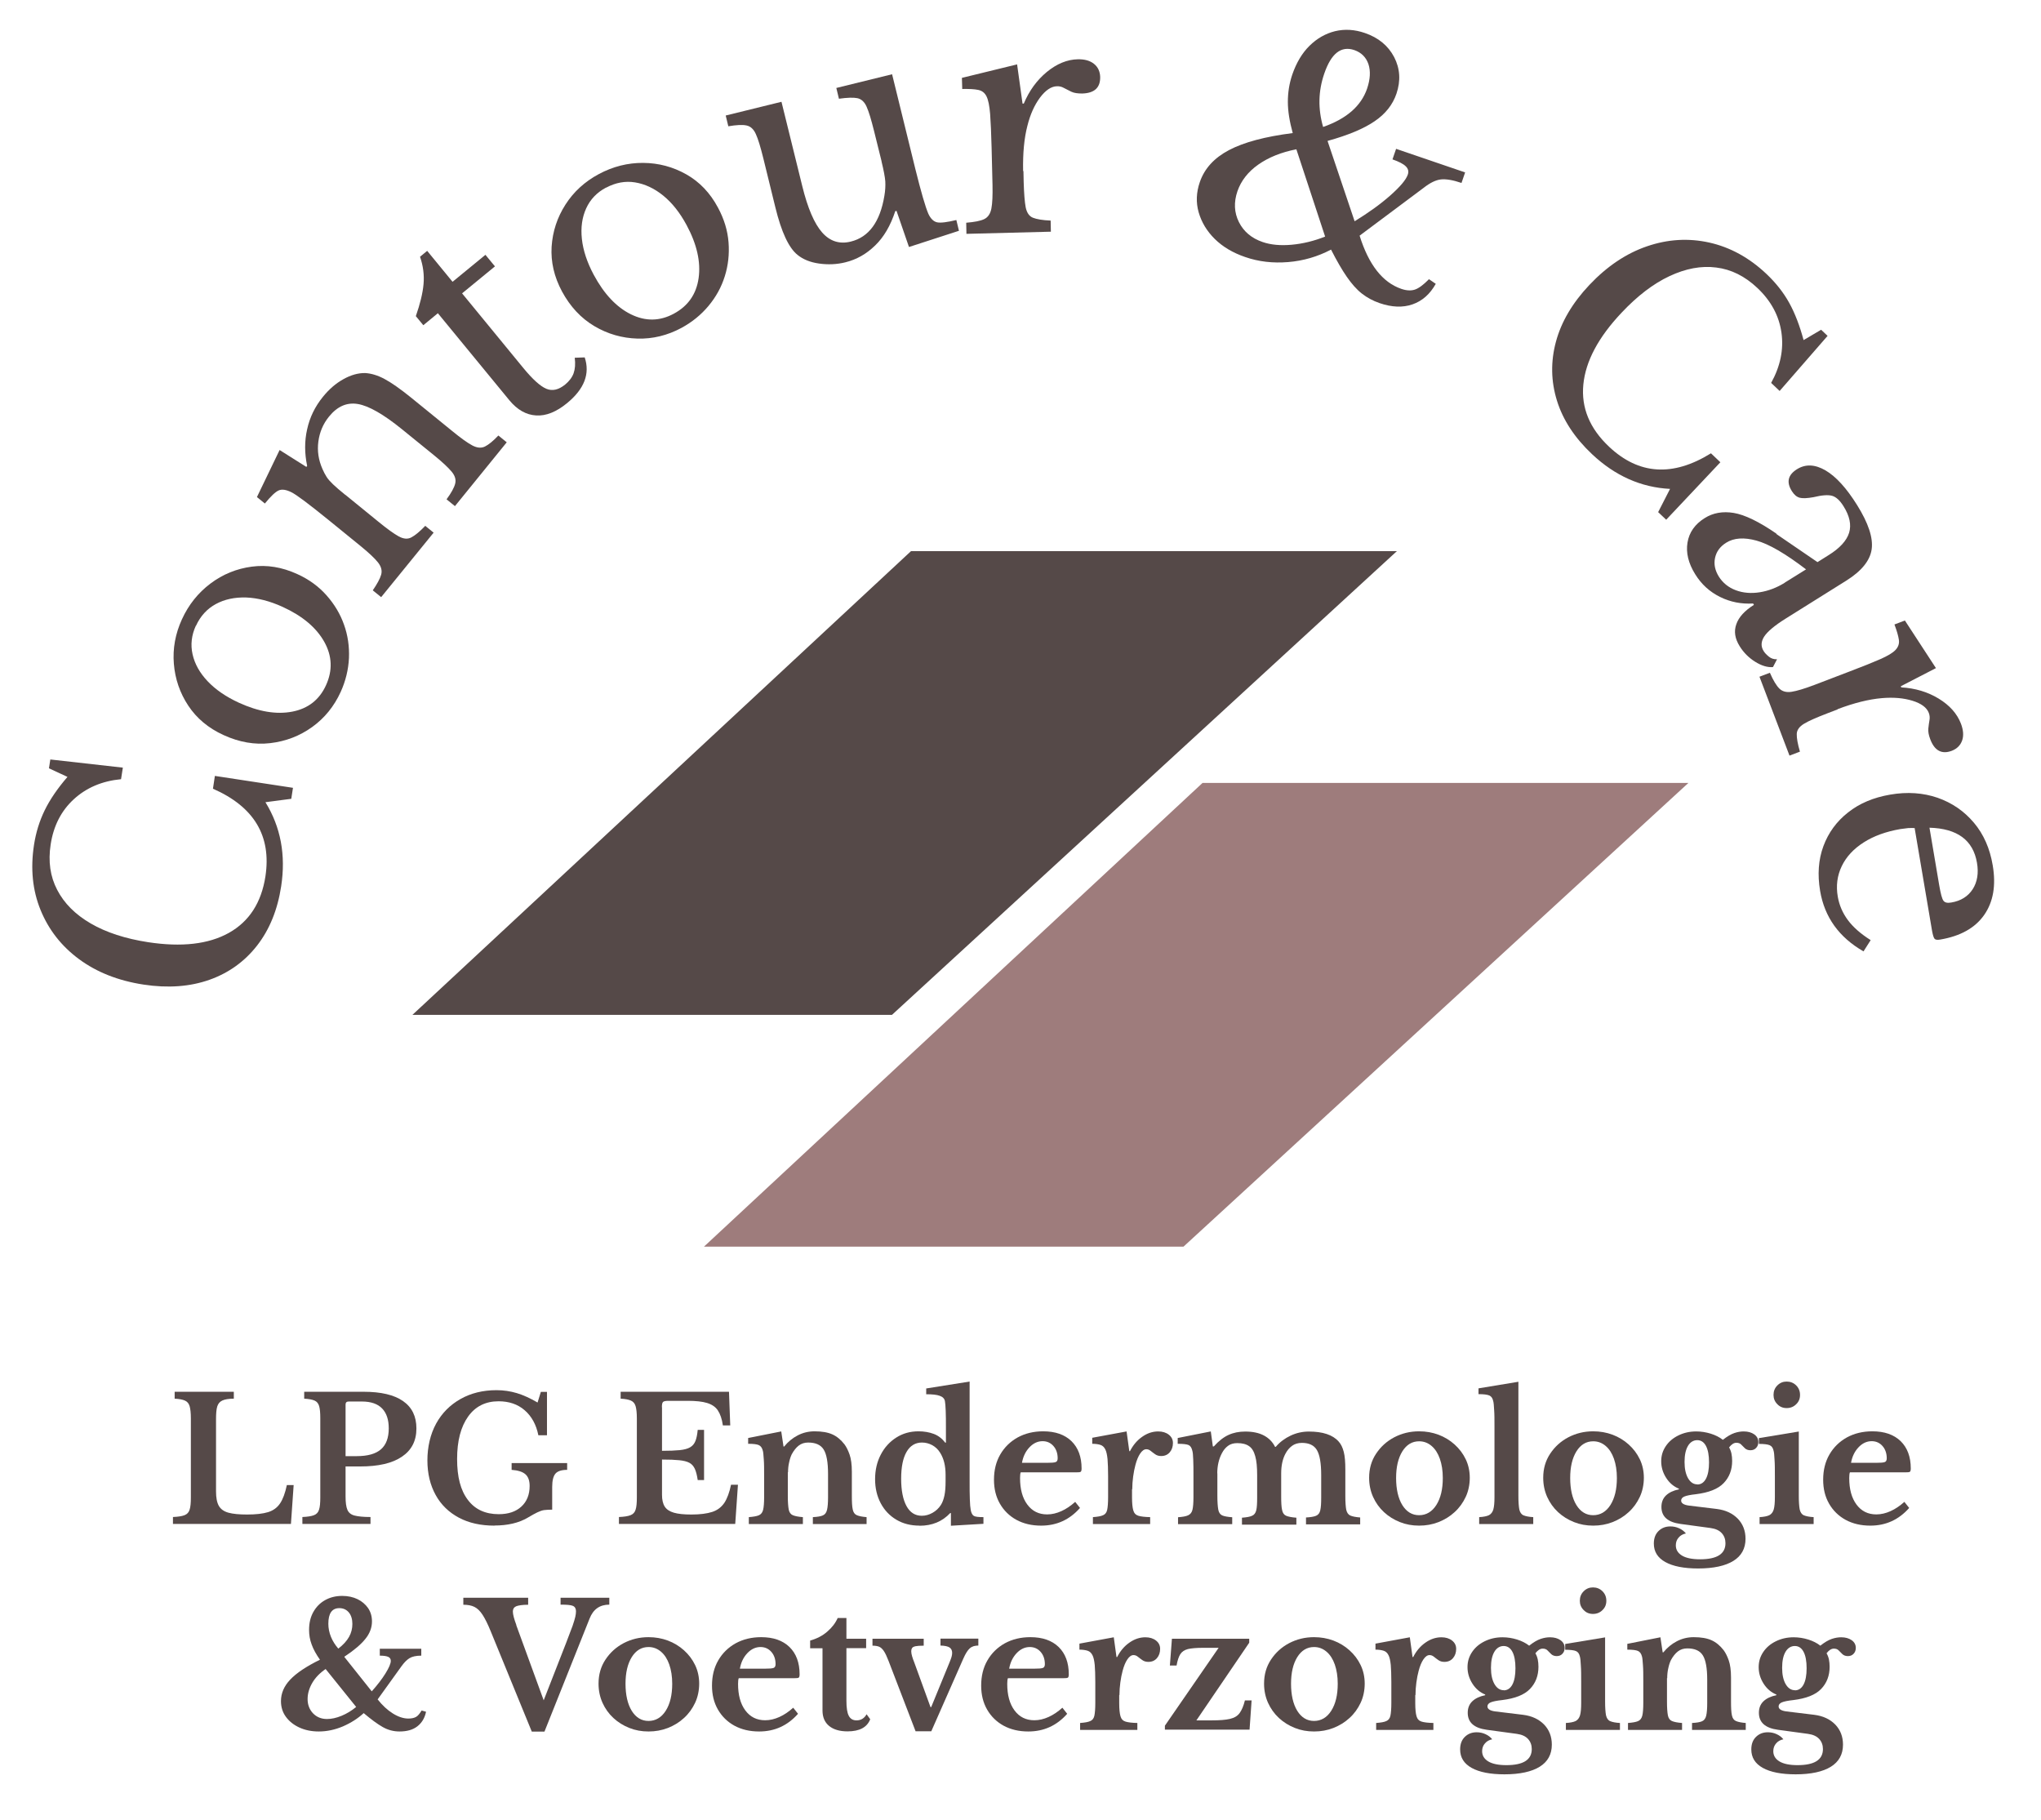 <?xml version="1.0" encoding="UTF-8"?>
<svg id="Laag_4" data-name="Laag 4" xmlns="http://www.w3.org/2000/svg" viewBox="0 0 180.08 160.59">
  <g>
    <polygon points="80.38 48.62 123.25 48.62 78.7 89.53 36.39 89.53 80.38 48.62" style="fill: #554948;"/>
    <polygon points="106.1 69.07 148.97 69.07 104.42 109.98 62.11 109.98 106.1 69.07" style="fill: #9e7c7c;"/>
  </g>
  <g>
    <path d="M5.96,68.54l-1.64-.76.12-.78,6.4.72-.16,1.02c-1.67.16-3.06.75-4.17,1.77-1.11,1.02-1.79,2.35-2.04,3.99-.23,1.5-.04,2.83.58,4.01.61,1.18,1.6,2.17,2.96,2.96s3.05,1.34,5.06,1.65c2.95.45,5.33.18,7.12-.82s2.87-2.66,3.23-4.99c.54-3.56-1-6.14-4.63-7.73l.17-1.13,6.89,1.05-.15.97-2.28.3c1.35,2.19,1.81,4.66,1.39,7.41-.32,2.09-1.03,3.83-2.13,5.24-1.1,1.41-2.51,2.42-4.21,3.02s-3.64.75-5.8.42c-2.23-.34-4.13-1.09-5.69-2.24-1.56-1.15-2.69-2.6-3.4-4.34s-.9-3.65-.58-5.74c.17-1.11.49-2.13.95-3.07.46-.94,1.13-1.92,2.01-2.94Z" style="fill: #554948;"/>
    <path d="M16.05,54.64c.59-1.29,1.43-2.34,2.52-3.16,1.09-.82,2.3-1.31,3.64-1.49s2.67.04,4.01.65c1.04.47,1.9,1.1,2.59,1.88.69.78,1.21,1.64,1.54,2.58.34.94.48,1.93.44,2.95-.05,1.02-.29,2.02-.73,2.99-.58,1.27-1.42,2.31-2.52,3.1-1.1.79-2.33,1.26-3.7,1.42-1.36.16-2.73-.08-4.11-.71-1.34-.61-2.38-1.48-3.12-2.6-.74-1.12-1.16-2.35-1.27-3.69-.11-1.34.13-2.65.71-3.92ZM17.28,55.2c-.38.83-.48,1.67-.29,2.52.19.85.63,1.64,1.33,2.38.7.74,1.62,1.37,2.75,1.89,1.75.8,3.32,1.06,4.72.79,1.4-.27,2.39-1.05,2.97-2.32.6-1.31.55-2.59-.15-3.84-.7-1.25-1.92-2.28-3.67-3.08-1.14-.52-2.21-.79-3.22-.83-1.01-.03-1.91.16-2.68.58-.77.42-1.36,1.06-1.75,1.92Z" style="fill: #554948;"/>
    <path d="M30.47,43.65l2.91,2.37c.78.64,1.38,1.07,1.8,1.3.42.23.79.26,1.11.09.33-.17.74-.51,1.23-1.02l.74.6-4.63,5.69-.74-.6c.39-.57.64-1.03.74-1.38.1-.35.01-.71-.27-1.07-.28-.36-.79-.84-1.51-1.43l-2.89-2.35c-1.74-1.41-2.82-2.22-3.26-2.43-.46-.23-.84-.28-1.12-.15-.29.13-.69.51-1.21,1.15l-.7-.57,2-4.15,2.36,1.49.07-.09c-.23-1.1-.24-2.18,0-3.23.23-1.05.69-2,1.39-2.86.54-.67,1.14-1.19,1.81-1.56.66-.37,1.3-.55,1.92-.54.53.03,1.11.2,1.72.53.61.33,1.38.87,2.31,1.62l3.63,2.95c.78.64,1.38,1.07,1.8,1.29s.79.25,1.11.09.72-.48,1.18-.97l.74.6-4.57,5.63-.74-.6c.42-.57.67-1.03.76-1.38.09-.35-.01-.7-.31-1.06-.3-.36-.8-.83-1.51-1.41l-2.87-2.33c-1.64-1.33-2.94-2.07-3.9-2.23-.97-.16-1.81.21-2.54,1.11-.52.64-.83,1.37-.94,2.2-.11.83.01,1.63.36,2.42.11.25.23.49.36.69.13.21.33.43.58.67.25.24.61.55,1.07.92Z" style="fill: #554948;"/>
    <path d="M38.65,27.62l-1.3,1.07-.66-.8c.38-1.09.61-2.03.68-2.83.07-.79-.03-1.6-.31-2.41l.63-.52,2.24,2.73,2.9-2.38.84,1.02-2.9,2.38,5.4,6.58c.83,1.01,1.51,1.62,2.04,1.84.53.22,1.08.09,1.66-.38.36-.3.61-.63.74-.99.13-.37.17-.82.1-1.37l.88-.03c.48,1.44-.03,2.78-1.55,4.03-.95.78-1.87,1.15-2.74,1.09-.88-.05-1.66-.5-2.35-1.33l-6.31-7.68Z" style="fill: #554948;"/>
    <path d="M52.83,15.36c1.25-.67,2.56-1,3.92-.99,1.36.01,2.63.35,3.8,1.01,1.17.66,2.11,1.64,2.8,2.94.54,1,.85,2.02.93,3.06.08,1.04-.03,2.03-.33,2.99-.3.96-.78,1.83-1.44,2.62-.66.79-1.45,1.43-2.39,1.94-1.23.66-2.53.98-3.88.94-1.35-.04-2.62-.4-3.8-1.1s-2.13-1.72-2.85-3.05c-.7-1.3-1-2.62-.92-3.96.09-1.34.49-2.57,1.22-3.71s1.71-2.03,2.94-2.69ZM53.47,16.55c-.81.43-1.39,1.04-1.75,1.83-.36.79-.49,1.69-.38,2.7s.46,2.07,1.05,3.17c.91,1.69,2,2.85,3.28,3.48,1.28.63,2.54.61,3.77-.05,1.27-.68,2-1.73,2.2-3.15s-.15-2.98-1.06-4.67c-.59-1.1-1.28-1.97-2.07-2.61s-1.62-1.02-2.48-1.16-1.72.02-2.56.47Z" style="fill: #554948;"/>
    <path d="M77.78,14.22l-.66-2.66c-.25-1-.46-1.71-.66-2.15-.19-.43-.47-.68-.82-.75-.35-.07-.89-.05-1.62.05l-.23-.95,4.92-1.21,2.05,8.35c.5,2.01.88,3.33,1.15,3.96.2.43.46.68.76.75.31.07.88,0,1.71-.2l.23.95-4.41,1.43-1.1-3.19-.11.03c-.42,1.28-1.01,2.29-1.78,3.03-.77.75-1.64,1.24-2.62,1.48-.76.19-1.54.22-2.32.11-.79-.11-1.42-.37-1.91-.77-.77-.62-1.42-2.02-1.95-4.19l-1.06-4.32c-.25-1-.46-1.71-.66-2.14-.19-.43-.47-.69-.82-.76-.36-.08-.89-.05-1.61.07l-.23-.95,4.92-1.21,1.83,7.42c.48,1.96,1.07,3.33,1.76,4.11.69.78,1.54,1.05,2.53.8,1.59-.39,2.58-1.74,2.96-4.04.08-.46.1-.89.08-1.27-.03-.39-.14-.97-.33-1.75Z" style="fill: #554948;"/>
    <path d="M90.3,15.1l.02.95c.03,1.03.09,1.78.18,2.25.1.47.31.78.64.91.33.13.85.22,1.56.25l.02.98-7.45.19-.02-.98c.73-.06,1.26-.16,1.59-.32s.54-.47.63-.93c.09-.46.12-1.16.1-2.09l-.08-3.28c-.03-1.27-.08-2.26-.13-2.98-.06-.72-.16-1.23-.32-1.55s-.4-.5-.74-.57-.81-.09-1.4-.08l-.03-.98,4.87-1.19.48,3.46h.11c.48-1.14,1.15-2.06,2.03-2.79.88-.72,1.79-1.1,2.74-1.12.6-.01,1.07.12,1.42.4.35.28.53.66.55,1.15.02.95-.5,1.44-1.59,1.47-.39,0-.71-.04-.96-.16-.25-.12-.46-.23-.65-.33-.19-.11-.4-.16-.62-.15-.5.01-1,.35-1.49,1-.49.66-.86,1.48-1.11,2.48-.29,1.11-.41,2.44-.38,3.99Z" style="fill: #554948;"/>
    <path d="M117.14,12.46l2.38,7.06c1.22-.75,2.27-1.5,3.14-2.27.87-.77,1.39-1.38,1.55-1.84.1-.28.04-.53-.18-.74-.21-.21-.6-.41-1.17-.61l.32-.93,6.09,2.08-.32.93c-.76-.26-1.37-.36-1.82-.31s-.96.3-1.52.74l-5.65,4.22c.8,2.56,2.02,4.12,3.67,4.69.46.16.86.18,1.2.07.34-.11.76-.42,1.25-.92l.6.41c-.51.91-1.19,1.51-2.05,1.81-.86.3-1.83.26-2.91-.11-.58-.2-1.1-.48-1.56-.84-.46-.36-.9-.86-1.33-1.48-.43-.62-.89-1.42-1.39-2.4-1.18.62-2.44.99-3.78,1.1-1.34.11-2.61-.03-3.81-.45-1.08-.37-1.97-.9-2.67-1.59-.7-.69-1.17-1.48-1.42-2.35-.25-.87-.21-1.76.1-2.66.41-1.2,1.27-2.14,2.58-2.83,1.31-.69,3.18-1.19,5.62-1.5-.28-1.02-.43-1.94-.43-2.75,0-.81.12-1.61.39-2.41.36-1.04.86-1.89,1.52-2.54.66-.65,1.41-1.08,2.26-1.29.85-.2,1.72-.15,2.62.16,1.2.41,2.06,1.12,2.59,2.13.52,1.01.59,2.08.2,3.23-.33.97-.97,1.78-1.93,2.43-.95.65-2.33,1.23-4.14,1.73ZM116.92,20.88l-2.54-7.71c-1.33.26-2.45.71-3.36,1.35s-1.52,1.43-1.84,2.35c-.33.97-.29,1.88.13,2.72.42.84,1.12,1.43,2.09,1.76.72.25,1.58.33,2.57.24s1.97-.33,2.95-.72ZM116.74,11.2c2.06-.72,3.35-1.84,3.88-3.38.28-.83.32-1.55.12-2.16-.21-.61-.62-1.02-1.24-1.24-1.17-.4-2.05.29-2.66,2.08-.53,1.54-.56,3.1-.1,4.7Z" style="fill: #554948;"/>
    <path d="M159.12,30.01l1.56-.92.57.54-4.23,4.86-.75-.71c.81-1.46,1.12-2.94.91-4.43-.21-1.49-.92-2.81-2.13-3.95-1.1-1.04-2.31-1.64-3.63-1.8-1.32-.17-2.69.09-4.12.76-1.43.67-2.84,1.75-4.23,3.23-2.05,2.17-3.17,4.28-3.37,6.33s.56,3.88,2.27,5.49c2.62,2.47,5.62,2.67,8.99.58l.83.79-4.78,5.07-.71-.67,1.05-2.05c-2.57-.13-4.86-1.16-6.88-3.06-1.54-1.45-2.57-3.02-3.1-4.73-.53-1.71-.56-3.44-.09-5.19.47-1.75,1.45-3.42,2.95-5.01,1.55-1.64,3.24-2.78,5.08-3.41,1.84-.63,3.67-.74,5.51-.33,1.83.41,3.52,1.33,5.05,2.78.81.77,1.48,1.61,1.99,2.53.51.92.93,2.02,1.28,3.32Z" style="fill: #554948;"/>
    <path d="M156.73,47.11l3.63,2.48.97-.61c1-.62,1.6-1.28,1.82-1.98.21-.7.05-1.48-.5-2.35-.32-.51-.65-.81-1-.91-.35-.1-.9-.06-1.64.12-.55.1-.96.12-1.22.05-.26-.07-.49-.26-.69-.58-.5-.79-.35-1.43.44-1.93.76-.48,1.6-.44,2.53.1.92.54,1.85,1.56,2.78,3.05,1,1.6,1.43,2.9,1.29,3.9-.14,1-.89,1.93-2.25,2.78l-5.32,3.33c-.98.61-1.62,1.15-1.91,1.59-.29.45-.31.88-.05,1.29.1.16.25.32.46.49s.44.24.72.23l-.36.69c-.48.04-1.01-.12-1.57-.47-.56-.35-1.02-.81-1.36-1.36-.43-.68-.53-1.33-.3-1.96.22-.63.74-1.19,1.55-1.7l-.07-.12c-1.04.06-2.02-.13-2.92-.58-.91-.45-1.64-1.11-2.19-2-.6-.96-.83-1.9-.68-2.8s.66-1.62,1.51-2.15c.74-.47,1.6-.62,2.57-.46s2.23.77,3.77,1.83ZM157.47,51.4l1.88-1.17c-1.82-1.39-3.28-2.24-4.38-2.54-1.1-.3-1.99-.24-2.67.19-.54.34-.86.78-.98,1.34s0,1.1.33,1.64c.36.57.86.97,1.5,1.21.64.24,1.35.3,2.11.18.76-.12,1.5-.4,2.21-.84Z" style="fill: #554948;"/>
    <path d="M162.12,62.59l-.89.34c-.96.37-1.65.67-2.06.92s-.63.55-.64.9c-.01.36.08.87.28,1.56l-.92.35-2.65-6.96.92-.35c.29.67.57,1.13.83,1.39.26.26.62.36,1.08.29.46-.07,1.13-.27,2-.6l3.06-1.17c1.19-.45,2.11-.82,2.77-1.11.66-.29,1.11-.56,1.35-.82s.34-.55.29-.89c-.05-.34-.18-.79-.39-1.35l.92-.35,2.74,4.2-3.1,1.6.04.1c1.23.07,2.33.4,3.3.99.97.59,1.63,1.33,1.97,2.22.21.56.25,1.05.1,1.48-.15.42-.45.72-.9.9-.89.34-1.53,0-1.91-1.01-.14-.37-.2-.68-.17-.96.03-.27.06-.51.1-.73.04-.21.02-.43-.06-.64-.18-.47-.66-.83-1.44-1.07-.78-.24-1.68-.32-2.71-.23-1.14.1-2.44.42-3.89.97Z" style="fill: #554948;"/>
    <path d="M165.05,82.94l-.63.99c-2.16-1.24-3.44-3.02-3.83-5.34-.24-1.44-.15-2.75.29-3.94.44-1.19,1.17-2.19,2.18-2.98,1.01-.8,2.25-1.32,3.72-1.57,1.51-.26,2.9-.16,4.18.28,1.28.45,2.34,1.18,3.2,2.2.86,1.02,1.41,2.27,1.66,3.76.3,1.77.05,3.22-.75,4.37-.8,1.15-2.1,1.88-3.9,2.18-.24.04-.4.02-.48-.07s-.15-.32-.22-.69l-1.54-9.08c-.15-.01-.34,0-.55,0-.21.02-.45.05-.71.09-1.27.22-2.35.61-3.24,1.18-.89.57-1.53,1.26-1.93,2.09s-.52,1.73-.35,2.7c.13.75.43,1.44.89,2.06.46.62,1.13,1.21,2,1.76ZM170.24,73.02l.86,5.08c.13.75.25,1.21.38,1.37.12.16.35.21.68.15.85-.14,1.48-.54,1.89-1.17.41-.64.54-1.42.38-2.34-.34-1.99-1.73-3.02-4.19-3.09Z" style="fill: #554948;"/>
  </g>
  <g>
    <path d="M25.68,134.44h-10.42v-.61c.45-.02.79-.07,1.02-.16.23-.09.38-.25.45-.49.08-.24.11-.6.11-1.07v-6.99c0-.47-.04-.83-.11-1.07-.07-.24-.21-.4-.41-.49-.2-.09-.5-.15-.91-.17v-.61h5.22v.61c-.45,0-.79.06-1.01.16-.22.1-.37.27-.45.52-.08.25-.11.64-.11,1.15v6.34c0,.57.08.99.25,1.29.17.29.45.49.85.6.4.11.95.16,1.64.16.78,0,1.39-.07,1.85-.21s.81-.4,1.06-.77c.25-.37.45-.91.6-1.62h.6l-.24,3.43Z" style="fill: #554948;"/>
    <path d="M36.74,126.03c0,1.08-.43,1.91-1.28,2.48-.85.58-2.08.86-3.68.86h-1.29v2.66c0,.51.05.9.16,1.16.11.26.32.43.63.51.31.08.78.13,1.41.13v.61h-6.01v-.61c.45-.02.79-.07,1.02-.16.23-.09.38-.25.45-.49.08-.24.11-.6.11-1.07v-6.99c0-.47-.03-.83-.1-1.07-.07-.24-.2-.4-.4-.49-.2-.09-.51-.15-.92-.17v-.61h5.24c1.53,0,2.69.27,3.48.82s1.18,1.35,1.18,2.41ZM30.49,123.89v4.57h.98c.97,0,1.68-.2,2.14-.6s.69-1.02.69-1.85c0-.76-.19-1.34-.58-1.75-.39-.41-.99-.62-1.79-.62h-1.17c-.18,0-.27.09-.27.26Z" style="fill: #554948;"/>
    <path d="M43.63,134.59c-1.21,0-2.26-.23-3.14-.7-.88-.47-1.57-1.13-2.05-2s-.73-1.88-.73-3.06.26-2.31.77-3.24c.51-.93,1.23-1.65,2.15-2.17.92-.52,1.98-.78,3.18-.78.63,0,1.22.09,1.79.26.57.17,1.18.45,1.83.83l.29-.94h.54v3.83h-.76c-.19-.95-.6-1.68-1.21-2.21s-1.38-.79-2.3-.79c-1.15,0-2.05.45-2.69,1.35s-.97,2.14-.97,3.74.31,2.77.95,3.61c.63.84,1.54,1.26,2.72,1.26.85,0,1.51-.22,2-.67.48-.44.73-1.05.73-1.82,0-.46-.12-.81-.37-1.03-.25-.22-.65-.35-1.22-.39v-.6h4.9v.6c-.49,0-.84.11-1.03.33-.19.22-.29.61-.29,1.17v2.01c-.29,0-.53.02-.72.04-.19.03-.38.1-.59.2-.21.1-.5.26-.87.48-.77.45-1.74.68-2.91.68Z" style="fill: #554948;"/>
    <path d="M58.41,124.15v3.84c.65,0,1.17-.02,1.56-.06.39-.04.7-.12.92-.25s.37-.31.47-.56.16-.57.2-.98h.56v4.43h-.56c-.06-.41-.14-.74-.25-.98-.11-.24-.26-.42-.48-.54s-.51-.19-.89-.23c-.38-.04-.89-.06-1.53-.06v3.12c0,.43.08.78.24,1.03.16.25.43.43.81.54.38.11.89.16,1.54.16.77,0,1.38-.08,1.84-.23.46-.15.81-.42,1.07-.8.25-.38.45-.92.59-1.6h.61l-.24,3.46h-10.26v-.61c.45-.02.79-.07,1.02-.16.23-.09.38-.25.45-.49.08-.24.11-.6.11-1.07v-6.99c0-.47-.04-.83-.11-1.07-.07-.24-.21-.4-.41-.49-.2-.09-.5-.15-.91-.17v-.61h9.56l.11,2.97h-.65c-.08-.57-.23-1-.44-1.32s-.53-.53-.95-.66c-.42-.13-.99-.19-1.7-.19h-1.71c-.25,0-.41.03-.48.1s-.1.22-.1.46Z" style="fill: #554948;"/>
    <path d="M69.51,129.88v2.09c0,.54.03.94.08,1.2.05.25.17.42.36.5s.48.14.89.17v.61h-4.77v-.61c.39-.03.69-.08.88-.16.19-.08.32-.24.38-.48.06-.24.09-.62.09-1.12v-1.89c0-.59,0-1.08-.03-1.44s-.04-.62-.08-.75c-.06-.26-.18-.43-.35-.51-.17-.08-.49-.12-.95-.12v-.51l2.92-.58.2,1.33h.06c.33-.41.73-.74,1.19-.98.46-.24.96-.36,1.49-.36.65,0,1.17.09,1.57.27.4.18.75.47,1.07.88.17.23.32.53.45.9s.2.88.2,1.52v2.13c0,.54.02.94.08,1.2.05.25.17.42.36.5s.47.14.86.17v.61h-4.74v-.61c.4-.02.7-.07.88-.15.19-.08.31-.24.37-.49s.09-.62.09-1.11v-2.06c0-1.03-.13-1.75-.39-2.16-.26-.41-.71-.61-1.37-.61-.32,0-.6.09-.83.27-.23.18-.43.43-.61.76-.09.18-.17.42-.23.7-.07.29-.1.59-.1.9Z" style="fill: #554948;"/>
    <path d="M81.13,134.59c-.77,0-1.45-.17-2.04-.52-.59-.35-1.05-.83-1.38-1.45-.33-.62-.5-1.33-.5-2.13s.17-1.53.5-2.16c.33-.64.79-1.14,1.37-1.51s1.23-.55,1.96-.55c.5,0,.95.08,1.35.23s.73.41,1.01.77h.06v-1.29c0-.59,0-1.11-.02-1.54-.02-.43-.04-.71-.07-.84-.04-.21-.19-.37-.45-.46-.26-.1-.66-.14-1.2-.14v-.51l3.83-.61v8.66c0,.75,0,1.33.02,1.74.01.41.04.73.08.94.05.26.14.43.27.51.13.08.41.11.85.11v.59l-2.87.17v-1.12h-.06c-.7.75-1.6,1.12-2.71,1.12ZM83.43,130.69v-.59c0-.79-.16-1.43-.48-1.94-.18-.29-.41-.51-.7-.67-.28-.15-.58-.23-.91-.23-.58,0-1.04.28-1.35.82-.32.55-.48,1.34-.48,2.37s.16,1.84.47,2.41c.31.57.76.86,1.35.86.33,0,.65-.09.95-.26.3-.17.55-.4.74-.7.14-.22.24-.5.31-.83.07-.33.1-.75.1-1.26Z" style="fill: #554948;"/>
    <path d="M94.87,132.5l.42.53c-.92,1.04-2.06,1.56-3.43,1.56-.83,0-1.55-.17-2.18-.51-.62-.34-1.11-.82-1.46-1.43-.35-.61-.52-1.31-.52-2.11,0-.84.18-1.58.55-2.22s.88-1.14,1.54-1.51c.66-.36,1.41-.54,2.25-.54,1.07,0,1.9.29,2.5.87.59.58.89,1.38.89,2.41,0,.16-.03.26-.08.29-.05.04-.19.05-.42.05h-4.87c-.04.09-.06.26-.06.5,0,.98.21,1.76.64,2.34s1.01.87,1.75.87c.42,0,.84-.1,1.26-.29.42-.19.82-.46,1.22-.82ZM90.17,129.05h2.19c.41,0,.68-.02.79-.07.11-.04.17-.15.17-.33,0-.44-.13-.81-.38-1.09-.25-.28-.57-.42-.95-.42-.43,0-.82.18-1.16.54-.34.36-.56.81-.66,1.37Z" style="fill: #554948;"/>
    <path d="M99.88,131.37v.73c0,.51.04.9.11,1.14.07.25.22.41.45.48.23.07.58.11,1.04.12v.61h-5.05v-.61c.41-.03.71-.08.9-.17.19-.08.31-.24.36-.48.05-.24.08-.62.08-1.12v-1.85c0-.62-.02-1.13-.05-1.5-.04-.38-.1-.67-.2-.86-.1-.2-.24-.33-.42-.39s-.43-.1-.73-.1v-.53l3.03-.56.24,1.74h.06c.27-.53.63-.96,1.08-1.27.44-.31.91-.47,1.41-.47.38,0,.7.1.94.29s.36.43.36.73c0,.32-.09.6-.28.82s-.44.33-.76.33c-.2,0-.38-.05-.52-.15s-.28-.2-.4-.3c-.12-.1-.25-.15-.39-.15-.19,0-.37.13-.54.38s-.31.59-.42,1.01c-.08.3-.15.64-.2,1.02-.05.38-.08.75-.08,1.13Z" style="fill: #554948;"/>
    <path d="M107.41,129.95v2c0,.55.03.96.08,1.23.05.26.17.43.35.51.18.08.47.13.88.16v.61h-4.78v-.61c.4-.03.7-.08.89-.17s.32-.24.38-.48.09-.62.09-1.12v-1.88c0-.58,0-1.06-.02-1.44-.01-.39-.04-.65-.08-.78-.06-.26-.17-.43-.33-.5-.16-.07-.48-.11-.96-.11v-.51l2.92-.58.18,1.32h.09c.42-.47.85-.81,1.29-1.01.43-.2.93-.3,1.48-.3.67,0,1.22.12,1.65.35.43.23.76.56.98,1h.06c.36-.42.8-.75,1.31-.99.51-.24,1.05-.36,1.61-.36,1.23,0,2.11.29,2.63.88.2.22.35.52.45.91.1.38.14.9.14,1.56v2.33c0,.55.03.96.08,1.22.06.26.18.43.36.51s.48.14.87.17v.61h-4.78v-.61c.4-.02.7-.07.89-.15.19-.08.32-.24.37-.49.06-.25.08-.62.08-1.13v-1.98c0-1.05-.13-1.78-.38-2.2-.25-.42-.69-.63-1.32-.63-.35,0-.64.09-.87.26-.23.17-.42.39-.57.67-.26.47-.39,1.06-.39,1.77v2c0,.55.02.96.08,1.22.05.26.17.43.36.51s.49.14.9.17v.61h-4.8v-.61c.4-.03.7-.08.89-.17.19-.08.31-.24.37-.48s.08-.62.08-1.12v-1.98c0-.71-.05-1.27-.17-1.68-.11-.41-.29-.71-.54-.88-.25-.18-.6-.27-1.04-.27-.33,0-.61.08-.82.24-.22.16-.4.38-.54.65-.27.51-.41,1.11-.41,1.8Z" style="fill: #554948;"/>
    <path d="M125.21,126.27c.61,0,1.17.1,1.71.3.53.2,1.01.49,1.42.86.41.37.74.8.98,1.3.24.5.36,1.05.36,1.64s-.12,1.18-.36,1.69c-.24.51-.56.96-.98,1.34-.41.38-.89.67-1.42.88-.54.21-1.1.31-1.71.31s-1.16-.1-1.69-.31c-.53-.21-1-.5-1.41-.88-.41-.38-.73-.83-.96-1.34-.23-.51-.35-1.08-.35-1.69,0-.8.2-1.5.61-2.12s.94-1.1,1.6-1.45c.67-.35,1.4-.53,2.19-.53ZM125.21,127.15c-.62,0-1.11.3-1.48.89-.37.6-.55,1.38-.55,2.35s.18,1.79.55,2.39c.37.59.86.89,1.48.89s1.14-.3,1.52-.9c.38-.6.57-1.39.57-2.38,0-.65-.09-1.21-.26-1.7-.17-.48-.41-.86-.73-1.13s-.68-.41-1.1-.41Z" style="fill: #554948;"/>
    <path d="M133.97,121.88v10.08c0,.54.03.93.08,1.2.06.26.18.44.37.52.19.08.48.14.86.16v.61h-4.77v-.61c.38-.02.67-.08.86-.17.19-.1.32-.27.39-.51.07-.25.1-.61.1-1.08v-6.25c0-.58,0-1.07-.03-1.45-.02-.38-.04-.64-.08-.77-.05-.25-.16-.42-.34-.5-.18-.08-.5-.12-.96-.12v-.51l3.51-.58Z" style="fill: #554948;"/>
    <path d="M140.57,126.27c.61,0,1.17.1,1.71.3.53.2,1.01.49,1.42.86.41.37.74.8.98,1.3.24.5.36,1.05.36,1.64s-.12,1.18-.36,1.69c-.24.51-.56.96-.98,1.34-.41.38-.89.67-1.42.88-.54.21-1.1.31-1.71.31s-1.16-.1-1.69-.31c-.53-.21-1-.5-1.41-.88-.41-.38-.73-.83-.96-1.34-.23-.51-.35-1.08-.35-1.69,0-.8.2-1.5.61-2.12s.94-1.1,1.6-1.45c.67-.35,1.4-.53,2.19-.53ZM140.57,127.15c-.62,0-1.11.3-1.48.89-.37.6-.55,1.38-.55,2.35s.18,1.79.55,2.39c.37.59.86.89,1.48.89s1.14-.3,1.52-.9c.38-.6.57-1.39.57-2.38,0-.65-.09-1.21-.26-1.7-.17-.48-.41-.86-.73-1.13s-.68-.41-1.1-.41Z" style="fill: #554948;"/>
    <path d="M149.84,138.37c-1.26,0-2.23-.19-2.91-.57-.68-.38-1.01-.92-1.01-1.63,0-.47.14-.84.42-1.11s.62-.4,1.04-.4c.26,0,.52.05.76.16.25.11.45.26.61.46-.26.05-.48.17-.64.36-.17.19-.25.42-.25.69,0,.38.18.68.54.9.36.22.9.33,1.6.33,1.49,0,2.24-.47,2.24-1.42,0-.35-.11-.65-.33-.89s-.55-.39-.99-.45l-2.65-.36c-1.12-.15-1.68-.65-1.68-1.5,0-.41.13-.75.4-1.01.27-.26.65-.44,1.14-.54v-.06c-.45-.18-.83-.5-1.12-.95-.29-.45-.44-.94-.44-1.46s.14-.95.41-1.35.64-.71,1.11-.94c.47-.23.99-.35,1.57-.35.44,0,.87.07,1.29.2.41.13.77.31,1.06.54.38-.3.72-.5,1.02-.6.3-.1.57-.14.82-.14.38,0,.69.09.93.26.24.17.36.4.36.68,0,.21-.07.39-.2.52-.13.14-.3.2-.5.2s-.36-.06-.48-.17c-.12-.11-.23-.22-.33-.33s-.25-.16-.43-.16c-.22,0-.43.14-.64.41.1.17.17.36.21.55.04.2.06.41.06.64,0,.79-.25,1.44-.75,1.96s-1.32.84-2.46.98c-.47.05-.81.12-1,.2-.19.08-.29.2-.29.36,0,.23.23.38.68.44l2.47.3c.78.1,1.39.39,1.85.86.45.47.68,1.06.68,1.77,0,.86-.36,1.51-1.07,1.95-.71.44-1.75.67-3.12.67ZM149.76,130.96c.32,0,.58-.17.76-.51s.27-.82.27-1.44-.09-1.11-.27-1.45-.44-.51-.77-.51-.62.17-.82.51-.3.81-.3,1.41.1,1.07.31,1.44c.21.36.48.54.82.54Z" style="fill: #554948;"/>
    <path d="M158.71,126.27v5.69c0,.54.03.93.08,1.2.06.26.18.44.37.52.19.08.48.14.86.16v.61h-4.77v-.61c.38-.02.67-.08.86-.17.19-.1.32-.27.39-.51.07-.25.1-.61.1-1.08v-1.86c0-.58,0-1.07-.03-1.45-.02-.38-.04-.64-.08-.77-.05-.25-.16-.42-.34-.5s-.5-.12-.96-.12v-.51l3.51-.58ZM156.48,123.06c0-.33.11-.61.34-.84.23-.23.5-.34.82-.34s.61.11.84.34c.23.23.34.51.34.84s-.11.6-.34.82c-.23.23-.51.34-.84.34s-.6-.11-.82-.34c-.23-.23-.34-.5-.34-.82Z" style="fill: #554948;"/>
    <path d="M168.03,132.5l.42.53c-.92,1.04-2.06,1.56-3.43,1.56-.83,0-1.55-.17-2.18-.51-.62-.34-1.11-.82-1.46-1.43-.35-.61-.52-1.31-.52-2.11,0-.84.18-1.58.55-2.22s.88-1.14,1.54-1.51c.66-.36,1.41-.54,2.25-.54,1.07,0,1.9.29,2.5.87.59.58.89,1.38.89,2.41,0,.16-.03.26-.08.29-.05.04-.19.05-.42.05h-4.87c-.04.09-.06.26-.06.5,0,.98.21,1.76.64,2.34s1.01.87,1.75.87c.42,0,.84-.1,1.26-.29.42-.19.82-.46,1.22-.82ZM163.32,129.05h2.19c.41,0,.68-.02.79-.07.11-.04.17-.15.17-.33,0-.44-.13-.81-.38-1.09-.25-.28-.57-.42-.95-.42-.43,0-.82.18-1.16.54-.34.36-.56.81-.66,1.37Z" style="fill: #554948;"/>
    <path d="M30.38,146.17l2.42,3.04c.49-.55.9-1.08,1.21-1.58.31-.5.47-.87.47-1.11,0-.16-.07-.28-.22-.35-.15-.07-.4-.11-.75-.11v-.61h3.66v.61c-.46,0-.81.08-1.05.23s-.47.39-.7.71l-2.1,2.92c.41.52.86.94,1.34,1.24s.94.45,1.37.45c.28,0,.5-.05.67-.14s.33-.29.5-.57l.39.11c-.11.55-.37.98-.77,1.29s-.93.45-1.57.45c-.53,0-1.02-.13-1.48-.39-.46-.26-1.02-.67-1.68-1.23-.51.47-1.12.86-1.83,1.17-.71.3-1.42.45-2.13.45-.65,0-1.22-.12-1.72-.35-.5-.23-.9-.55-1.19-.95-.29-.4-.43-.86-.43-1.38,0-.69.27-1.32.82-1.9s1.42-1.16,2.62-1.75c-.33-.47-.58-.92-.73-1.34-.16-.42-.23-.85-.23-1.29,0-.6.12-1.12.37-1.57.25-.45.59-.8,1.03-1.05.44-.25.95-.38,1.52-.38.51,0,.97.1,1.36.29.39.19.7.46.93.79.23.34.34.73.34,1.17,0,.54-.19,1.06-.58,1.54-.38.48-1,1.01-1.85,1.57ZM31.42,150.58l-2.69-3.34c-.5.34-.9.75-1.17,1.21s-.42.94-.42,1.44.16.92.48,1.26c.32.33.73.5,1.23.5.39,0,.82-.09,1.28-.28.46-.19.89-.45,1.29-.78ZM29.85,145.44c.43-.33.75-.68.95-1.04.2-.36.29-.74.29-1.14s-.1-.76-.31-1.01c-.21-.25-.49-.38-.84-.38-.65,0-.97.46-.97,1.38,0,.39.08.78.23,1.15.15.37.37.72.65,1.04Z" style="fill: #554948;"/>
    <path d="M45.55,143.37l2.42,6.63,1.97-5.04c.26-.67.45-1.18.58-1.53.12-.35.2-.62.24-.8s.06-.34.06-.48c0-.24-.09-.4-.27-.48-.18-.08-.54-.11-1.09-.11v-.61h4.3v.61c-.84,0-1.42.41-1.74,1.23l-3.98,9.97h-1.12l-3.62-8.84c-.26-.64-.5-1.12-.72-1.46-.22-.34-.46-.57-.72-.7-.26-.13-.59-.19-.98-.19v-.62h5.72v.62c-.52,0-.88.06-1.07.14-.19.09-.28.24-.28.46,0,.13.03.29.08.49.05.2.13.43.23.7Z" style="fill: #554948;"/>
    <path d="M57.22,144.43c.61,0,1.17.1,1.71.3.53.2,1.01.49,1.42.86.41.37.74.8.98,1.3.24.5.36,1.05.36,1.64s-.12,1.18-.36,1.69c-.24.51-.56.96-.98,1.34-.41.38-.89.67-1.42.88-.54.21-1.1.31-1.71.31s-1.16-.1-1.69-.31c-.53-.21-1-.5-1.41-.88-.41-.38-.73-.83-.96-1.34-.23-.51-.35-1.08-.35-1.69,0-.8.2-1.5.61-2.12s.94-1.1,1.6-1.45c.67-.35,1.4-.53,2.19-.53ZM57.22,145.3c-.62,0-1.11.3-1.48.89-.37.6-.55,1.38-.55,2.35s.18,1.79.55,2.39c.37.59.86.89,1.48.89s1.14-.3,1.52-.9c.38-.6.57-1.39.57-2.38,0-.65-.09-1.21-.26-1.7-.17-.48-.41-.86-.73-1.13s-.68-.41-1.1-.41Z" style="fill: #554948;"/>
    <path d="M69.99,150.66l.42.53c-.92,1.04-2.06,1.56-3.43,1.56-.83,0-1.55-.17-2.18-.51-.62-.34-1.11-.82-1.46-1.43-.35-.61-.52-1.31-.52-2.11,0-.84.18-1.58.55-2.22s.88-1.14,1.54-1.51c.66-.36,1.41-.54,2.25-.54,1.07,0,1.9.29,2.5.87.59.58.89,1.38.89,2.41,0,.16-.03.26-.08.29-.05.04-.19.05-.42.05h-4.87c-.04.09-.06.26-.06.5,0,.98.21,1.76.64,2.34s1.01.87,1.75.87c.42,0,.84-.1,1.26-.29.42-.19.82-.46,1.22-.82ZM65.28,147.21h2.19c.41,0,.68-.02.79-.07.11-.04.17-.15.17-.33,0-.44-.13-.81-.38-1.09-.25-.28-.57-.42-.95-.42-.43,0-.82.18-1.16.54-.34.36-.56.81-.66,1.37Z" style="fill: #554948;"/>
    <path d="M72.58,145.41h-1.1v-.68c.6-.17,1.1-.43,1.51-.79.41-.35.72-.75.92-1.2h.77v1.83h1.74v.83h-1.74v4.65c0,.62.07,1.06.21,1.32.14.27.37.4.68.4.39,0,.69-.18.89-.54l.32.44c-.28.72-.95,1.07-2,1.07-.7,0-1.24-.16-1.63-.48-.39-.32-.58-.78-.58-1.36v-5.49Z" style="fill: #554948;"/>
    <path d="M80.79,152.75l-2.39-6.22c-.15-.39-.29-.69-.42-.88-.13-.19-.27-.32-.42-.38s-.35-.09-.58-.09v-.61h4.52v.61c-.33,0-.58.02-.73.05-.16.04-.26.09-.3.17-.05.08-.07.17-.07.28,0,.13.03.28.08.45.05.17.11.34.18.51l1.44,3.96h.06l1.62-3.95c.07-.17.13-.33.17-.46.04-.14.06-.26.06-.37,0-.22-.08-.38-.23-.48-.15-.1-.42-.16-.8-.17v-.61h3.34v.61c-.14,0-.27.02-.4.05-.13.04-.25.1-.36.2-.18.16-.37.46-.56.89l-2.83,6.42h-1.38Z" style="fill: #554948;"/>
    <path d="M93.74,150.66l.42.53c-.92,1.04-2.06,1.56-3.43,1.56-.83,0-1.55-.17-2.18-.51-.62-.34-1.11-.82-1.46-1.43-.35-.61-.52-1.31-.52-2.11,0-.84.18-1.58.55-2.22s.88-1.14,1.54-1.51c.66-.36,1.41-.54,2.25-.54,1.07,0,1.9.29,2.5.87.59.58.89,1.38.89,2.41,0,.16-.03.26-.08.29-.05.04-.19.05-.42.05h-4.87c-.04.09-.06.26-.06.5,0,.98.21,1.76.64,2.34s1.01.87,1.75.87c.42,0,.84-.1,1.26-.29.42-.19.82-.46,1.22-.82ZM89.04,147.21h2.19c.41,0,.68-.02.79-.07.11-.04.17-.15.17-.33,0-.44-.13-.81-.38-1.09-.25-.28-.57-.42-.95-.42-.43,0-.82.18-1.16.54-.34.36-.56.81-.66,1.37Z" style="fill: #554948;"/>
    <path d="M98.75,149.53v.73c0,.51.04.9.11,1.14.07.25.22.41.45.48.23.07.58.11,1.04.12v.61h-5.05v-.61c.41-.03.71-.08.9-.17.19-.08.31-.24.36-.48.05-.24.08-.62.08-1.12v-1.85c0-.62-.02-1.13-.05-1.5-.04-.38-.1-.67-.2-.86-.1-.2-.24-.33-.42-.39s-.43-.1-.73-.1v-.53l3.03-.56.24,1.74h.06c.27-.53.63-.96,1.08-1.27.44-.31.91-.47,1.41-.47.38,0,.7.1.94.29s.36.43.36.73c0,.32-.09.6-.28.82s-.44.33-.76.33c-.2,0-.38-.05-.52-.15s-.28-.2-.4-.3c-.12-.1-.25-.15-.39-.15-.19,0-.37.13-.54.38s-.31.59-.42,1.01c-.08.3-.15.64-.2,1.02-.05.38-.08.75-.08,1.13Z" style="fill: #554948;"/>
    <path d="M110.43,150.02l-.18,2.57h-7.47v-.35l4.74-6.87h-1.39c-.58,0-1.01.04-1.32.11-.3.08-.52.22-.67.45-.14.22-.25.55-.33,1h-.59l.18-2.36h6.82v.35l-4.66,6.85h1.33c.71,0,1.25-.04,1.63-.13.38-.09.66-.25.85-.51s.35-.63.47-1.12h.59Z" style="fill: #554948;"/>
    <path d="M115.94,144.43c.61,0,1.17.1,1.71.3.53.2,1.01.49,1.42.86.41.37.74.8.98,1.3.24.5.36,1.05.36,1.64s-.12,1.18-.36,1.69c-.24.51-.56.96-.98,1.34-.41.38-.89.67-1.42.88-.54.21-1.1.31-1.71.31s-1.16-.1-1.69-.31c-.53-.21-1-.5-1.41-.88-.41-.38-.73-.83-.96-1.34-.23-.51-.35-1.08-.35-1.69,0-.8.2-1.5.61-2.12s.94-1.1,1.6-1.45c.67-.35,1.4-.53,2.19-.53ZM115.94,145.3c-.62,0-1.11.3-1.48.89-.37.6-.55,1.38-.55,2.35s.18,1.79.55,2.39c.37.59.86.89,1.48.89s1.14-.3,1.52-.9c.38-.6.57-1.39.57-2.38,0-.65-.09-1.21-.26-1.7-.17-.48-.41-.86-.73-1.13s-.68-.41-1.1-.41Z" style="fill: #554948;"/>
    <path d="M124.87,149.53v.73c0,.51.04.9.11,1.14.07.25.22.41.45.48.23.07.58.11,1.04.12v.61h-5.05v-.61c.41-.03.71-.08.9-.17.19-.08.31-.24.36-.48.05-.24.08-.62.08-1.12v-1.85c0-.62-.02-1.13-.05-1.5-.04-.38-.1-.67-.2-.86-.1-.2-.24-.33-.42-.39s-.43-.1-.73-.1v-.53l3.03-.56.24,1.74h.06c.27-.53.63-.96,1.08-1.27.44-.31.91-.47,1.41-.47.38,0,.7.1.94.29s.36.43.36.73c0,.32-.09.6-.28.82s-.44.33-.76.33c-.2,0-.38-.05-.52-.15s-.28-.2-.4-.3c-.12-.1-.25-.15-.39-.15-.19,0-.37.13-.54.38s-.31.59-.42,1.01c-.08.3-.15.64-.2,1.02-.05.38-.08.75-.08,1.13Z" style="fill: #554948;"/>
    <path d="M132.75,156.53c-1.26,0-2.23-.19-2.91-.57-.68-.38-1.01-.92-1.01-1.63,0-.47.14-.84.42-1.11s.62-.4,1.04-.4c.26,0,.52.05.76.16.25.11.45.26.61.46-.26.05-.48.17-.64.36-.17.19-.25.42-.25.69,0,.38.18.68.54.9.36.22.9.33,1.6.33,1.49,0,2.24-.47,2.24-1.42,0-.35-.11-.65-.33-.89s-.55-.39-.99-.45l-2.65-.36c-1.12-.15-1.68-.65-1.68-1.5,0-.41.13-.75.4-1.01.27-.26.65-.44,1.14-.54v-.06c-.45-.18-.83-.5-1.12-.95-.29-.45-.44-.94-.44-1.46s.14-.95.41-1.35.64-.71,1.11-.94c.47-.23.99-.35,1.57-.35.44,0,.87.07,1.29.2.41.13.77.31,1.06.54.38-.3.72-.5,1.02-.6.3-.1.57-.14.82-.14.38,0,.69.09.93.26s.36.4.36.68c0,.21-.07.39-.2.52-.13.14-.3.2-.5.2s-.36-.06-.48-.17c-.12-.11-.23-.22-.33-.33s-.25-.16-.43-.16c-.22,0-.43.14-.64.41.1.17.17.36.21.55.04.2.06.41.06.64,0,.79-.25,1.44-.75,1.96s-1.32.84-2.46.98c-.47.05-.81.12-1,.2-.19.08-.29.2-.29.36,0,.23.23.38.68.44l2.47.3c.78.1,1.39.39,1.85.86.45.47.68,1.06.68,1.77,0,.86-.36,1.51-1.07,1.95-.71.44-1.75.67-3.12.67ZM132.68,149.12c.32,0,.58-.17.76-.51s.27-.82.27-1.44-.09-1.11-.27-1.45-.44-.51-.77-.51-.62.17-.82.51-.3.81-.3,1.41.1,1.07.31,1.44c.21.36.48.54.82.54Z" style="fill: #554948;"/>
    <path d="M141.62,144.43v5.69c0,.54.03.93.08,1.2.06.26.18.44.37.52.19.08.48.14.86.16v.61h-4.77v-.61c.38-.02.67-.08.86-.17.19-.1.32-.27.39-.51.07-.25.1-.61.1-1.08v-1.86c0-.58,0-1.07-.03-1.45-.02-.38-.04-.64-.08-.77-.05-.25-.16-.42-.34-.5s-.5-.12-.96-.12v-.51l3.51-.58ZM139.39,141.22c0-.33.11-.61.34-.84.23-.23.5-.34.82-.34s.61.11.84.34c.23.23.34.51.34.84s-.11.6-.34.82c-.23.23-.51.34-.84.34s-.6-.11-.82-.34c-.23-.23-.34-.5-.34-.82Z" style="fill: #554948;"/>
    <path d="M147.08,148.04v2.09c0,.54.03.94.08,1.2.05.25.17.42.36.5s.48.14.89.17v.61h-4.77v-.61c.39-.03.69-.08.88-.16.19-.08.32-.24.38-.48.06-.24.09-.62.09-1.12v-1.89c0-.59,0-1.08-.03-1.44s-.04-.62-.08-.75c-.06-.26-.18-.43-.35-.51-.17-.08-.49-.12-.95-.12v-.51l2.92-.58.2,1.33h.06c.33-.41.73-.74,1.19-.98.46-.24.96-.36,1.49-.36.65,0,1.17.09,1.57.27.4.18.75.47,1.07.88.17.23.32.53.45.9s.2.88.2,1.52v2.13c0,.54.02.94.08,1.2.05.25.17.42.36.5s.47.14.86.17v.61h-4.74v-.61c.4-.02.7-.07.88-.15.19-.08.31-.24.37-.49s.09-.62.09-1.11v-2.06c0-1.03-.13-1.75-.39-2.16-.26-.41-.71-.61-1.37-.61-.32,0-.6.09-.83.27-.23.18-.43.43-.61.76-.09.18-.17.42-.23.7-.07.29-.1.59-.1.9Z" style="fill: #554948;"/>
    <path d="M158.44,156.53c-1.26,0-2.23-.19-2.91-.57-.68-.38-1.01-.92-1.01-1.63,0-.47.14-.84.42-1.11s.62-.4,1.04-.4c.26,0,.52.05.76.16.25.11.45.26.61.46-.26.05-.48.17-.64.36-.17.19-.25.42-.25.69,0,.38.18.68.54.9.36.22.9.33,1.6.33,1.49,0,2.24-.47,2.24-1.42,0-.35-.11-.65-.33-.89s-.55-.39-.99-.45l-2.65-.36c-1.12-.15-1.68-.65-1.68-1.5,0-.41.13-.75.4-1.01.27-.26.65-.44,1.14-.54v-.06c-.45-.18-.83-.5-1.12-.95-.29-.45-.44-.94-.44-1.46s.14-.95.41-1.35.64-.71,1.11-.94c.47-.23.99-.35,1.57-.35.44,0,.87.07,1.29.2.41.13.77.31,1.06.54.38-.3.72-.5,1.02-.6.3-.1.57-.14.82-.14.38,0,.69.09.93.26s.36.4.36.68c0,.21-.07.39-.2.52-.13.14-.3.2-.5.2s-.36-.06-.48-.17c-.12-.11-.23-.22-.33-.33s-.25-.16-.43-.16c-.22,0-.43.14-.64.41.1.17.17.36.21.55.04.2.06.41.06.64,0,.79-.25,1.44-.75,1.96s-1.32.84-2.46.98c-.47.05-.81.12-1,.2-.19.08-.29.2-.29.36,0,.23.23.38.68.44l2.47.3c.78.1,1.39.39,1.85.86.45.47.68,1.06.68,1.77,0,.86-.36,1.51-1.07,1.95-.71.44-1.75.67-3.12.67ZM158.37,149.12c.32,0,.58-.17.76-.51s.27-.82.27-1.44-.09-1.11-.27-1.45-.44-.51-.77-.51-.62.17-.82.51-.3.81-.3,1.41.1,1.07.31,1.44c.21.36.48.54.82.54Z" style="fill: #554948;"/>
  </g>
</svg>